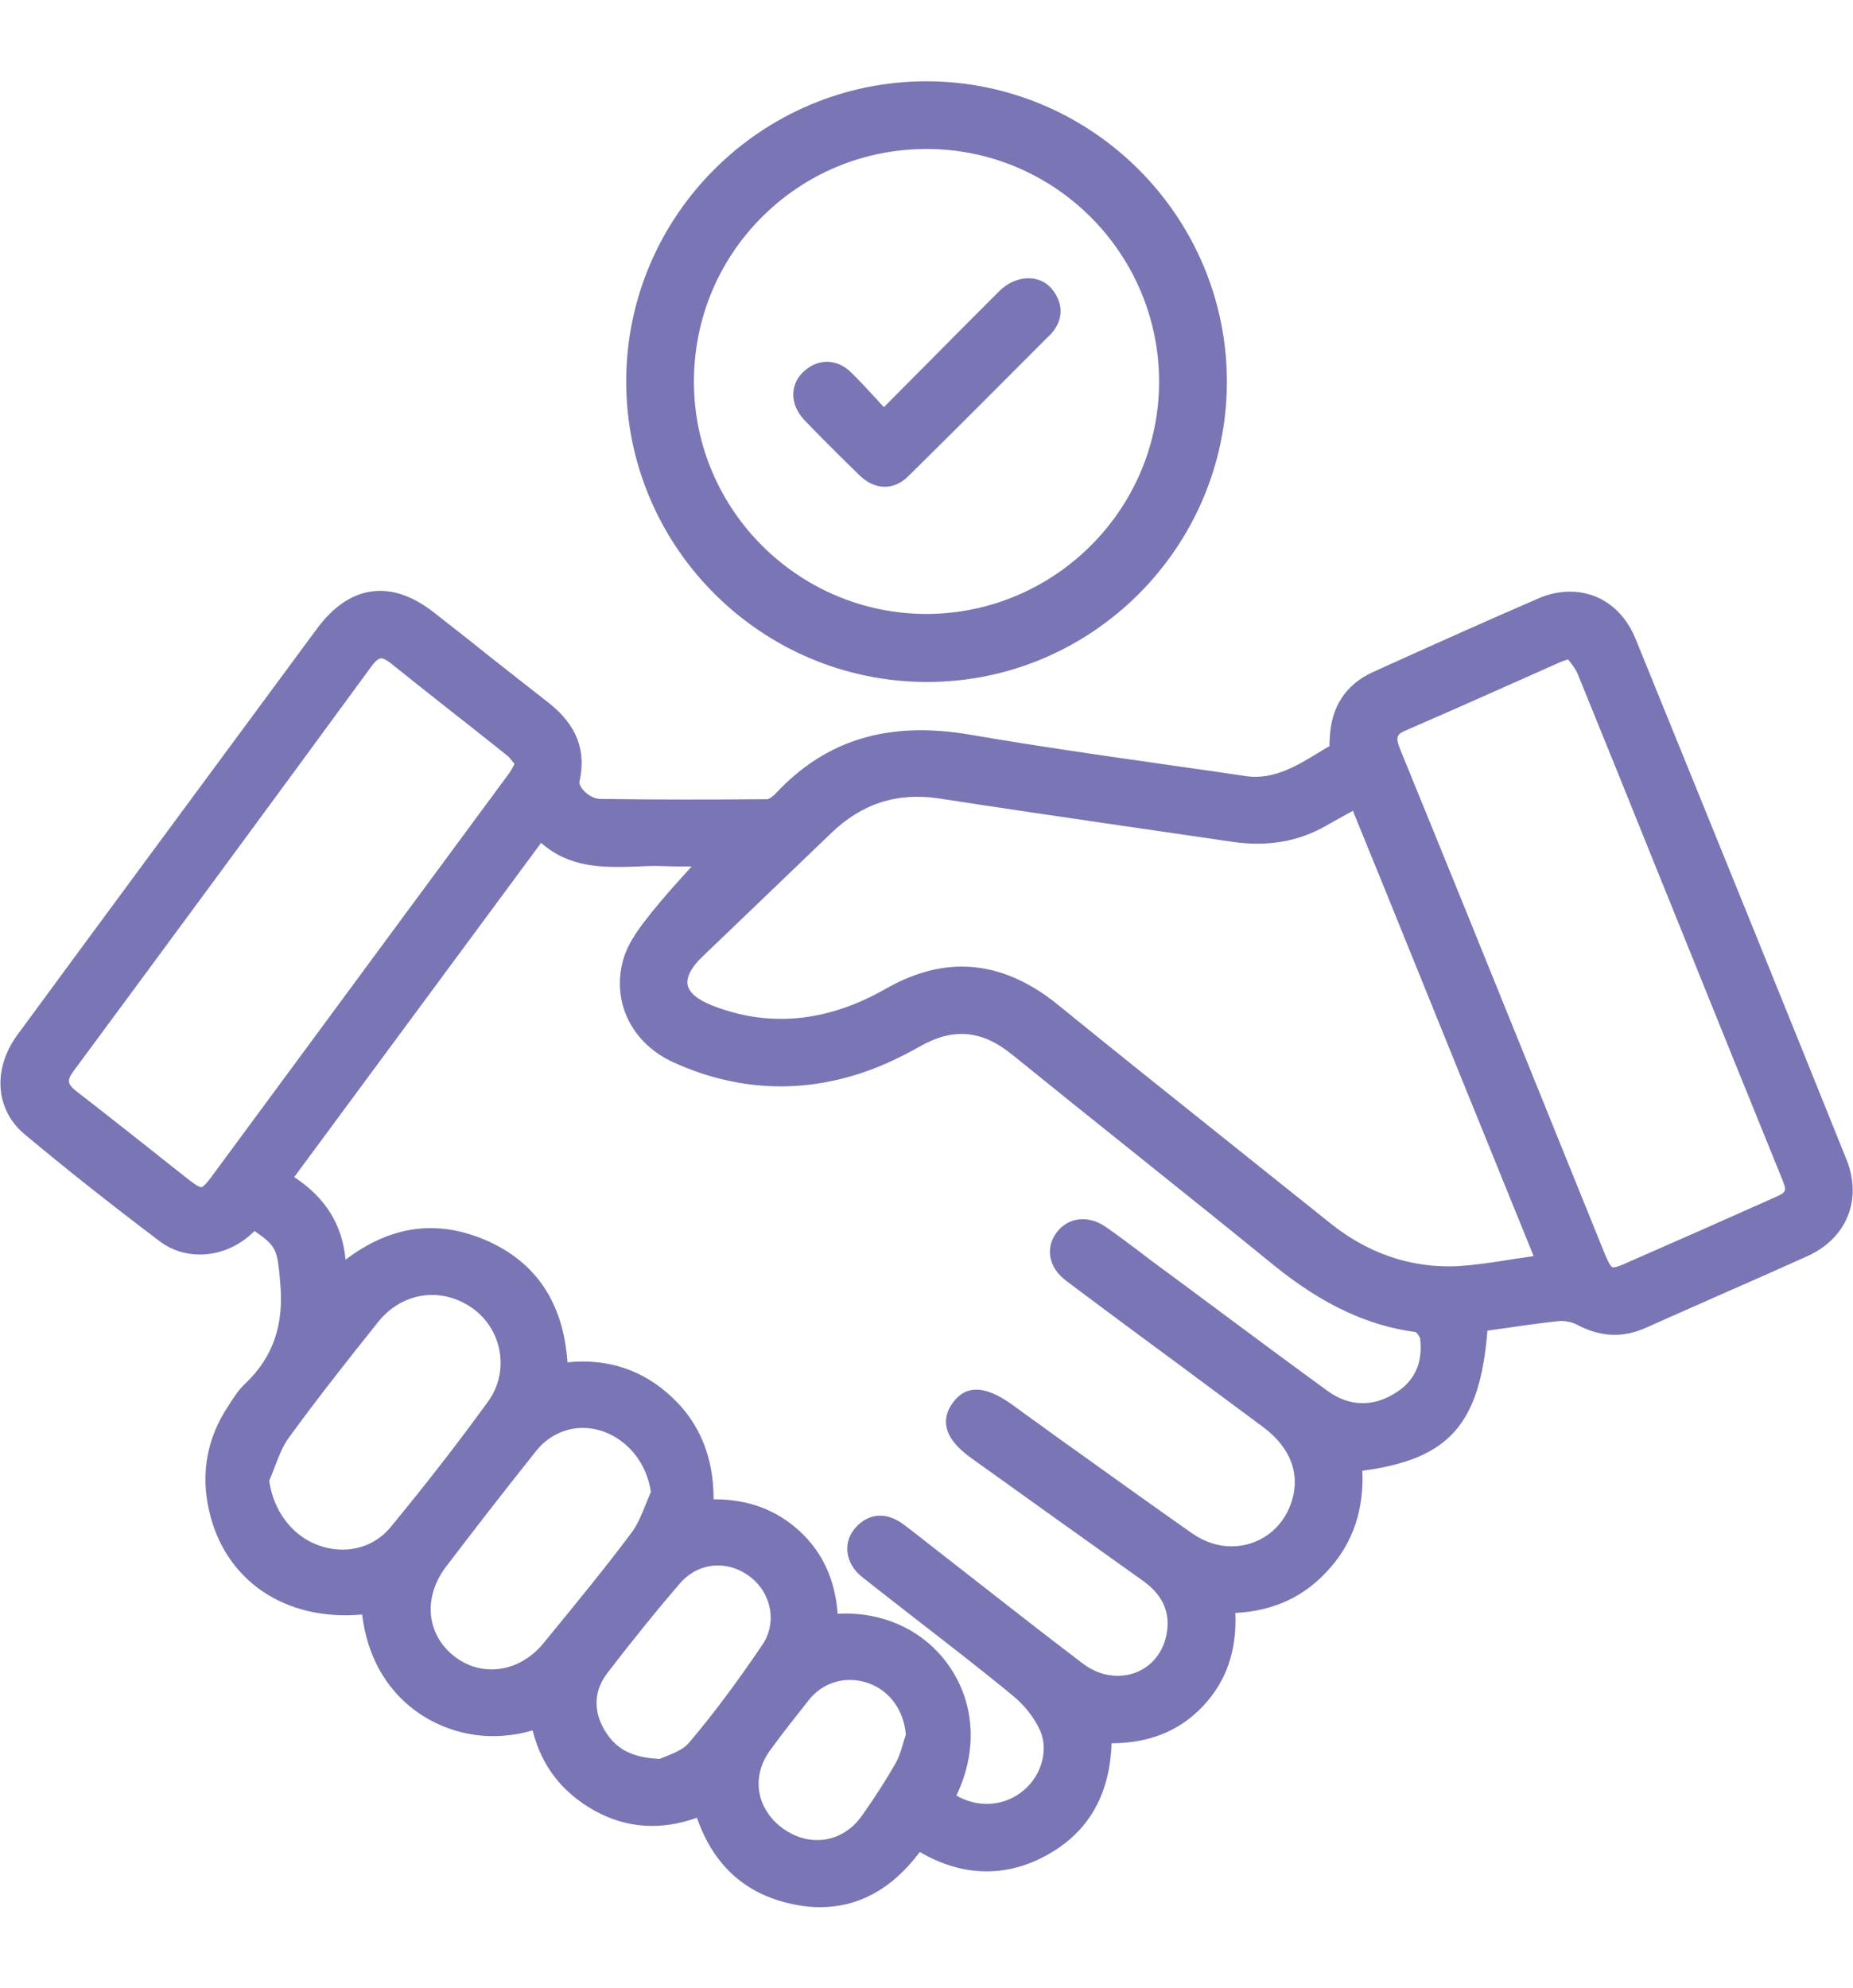 <?xml version="1.0" encoding="utf-8"?>
<!-- Generator: Adobe Illustrator 16.0.0, SVG Export Plug-In . SVG Version: 6.00 Build 0)  -->
<!DOCTYPE svg PUBLIC "-//W3C//DTD SVG 1.1//EN" "http://www.w3.org/Graphics/SVG/1.1/DTD/svg11.dtd">
<svg version="1.1" id="Layer_1" xmlns="http://www.w3.org/2000/svg" xmlns:xlink="http://www.w3.org/1999/xlink" x="0px" y="0px"
	 width="20.249px" height="21.727px" viewBox="0 0 20.249 21.727" enable-background="new 0 0 20.249 21.727" xml:space="preserve">
<g>
	<path fill="#7A75B4" d="M20.178,12.671c-0.618-1.537-1.308-3.24-2.307-5.695c-0.131-0.32-0.397-0.511-0.714-0.511
		c-0.117,0-0.235,0.025-0.35,0.076c-0.525,0.227-1.061,0.467-1.608,0.714l-0.192,0.087c-0.303,0.137-0.463,0.383-0.477,0.733
		l-0.001,0.022c-0.001,0.024-0.002,0.042-0.001,0.056c-0.048,0.027-0.094,0.056-0.141,0.084c-0.219,0.134-0.471,0.282-0.757,0.246
		c-0.228-0.034-0.455-0.067-0.683-0.099l-0.204-0.029c-0.666-0.095-1.422-0.203-2.141-0.327C9.708,7.875,9.027,8.082,8.477,8.67
		c-0.041,0.043-0.08,0.063-0.091,0.063C7.776,8.738,7.165,8.739,6.557,8.73C6.481,8.729,6.404,8.673,6.364,8.622
		C6.335,8.585,6.329,8.557,6.331,8.546c0.08-0.343-0.03-0.626-0.335-0.866C5.769,7.503,5.542,7.325,5.316,7.146L5.156,7.018
		C5.019,6.91,4.882,6.802,4.745,6.695c-0.47-0.371-0.926-0.308-1.283,0.177l-1.794,2.43l-0.074,0.1
		c-0.469,0.636-0.938,1.272-1.406,1.909c-0.272,0.373-0.238,0.819,0.083,1.085c0.44,0.368,0.922,0.75,1.472,1.166
		c0.292,0.222,0.713,0.188,1.004-0.078c0.012-0.012,0.023-0.021,0.036-0.032c0.242,0.168,0.246,0.207,0.277,0.538l0.001,0.016
		c0.046,0.469-0.076,0.824-0.385,1.117c-0.074,0.07-0.128,0.156-0.182,0.241c-0.232,0.35-0.302,0.733-0.21,1.14
		c0.171,0.764,0.828,1.214,1.673,1.138c0.111,0.913,0.813,1.329,1.428,1.329c0.149,0,0.295-0.021,0.435-0.063
		c0.096,0.387,0.325,0.683,0.682,0.88c0.343,0.189,0.719,0.216,1.114,0.075c0.186,0.537,0.554,0.857,1.094,0.953
		c0.085,0.017,0.169,0.024,0.251,0.024c0.424,0,0.791-0.202,1.09-0.603c0.475,0.277,0.96,0.281,1.412,0.021
		c0.437-0.249,0.666-0.655,0.684-1.209c0.416-0.002,0.743-0.135,0.999-0.406c0.255-0.271,0.371-0.604,0.353-1.018
		c0.429-0.022,0.768-0.184,1.035-0.491c0.254-0.287,0.372-0.645,0.353-1.063c0.946-0.125,1.285-0.505,1.367-1.531l0.166-0.023
		c0.186-0.027,0.4-0.059,0.615-0.081c0.058-0.006,0.137,0.008,0.196,0.038c0.258,0.138,0.503,0.147,0.755,0.035
		c0.172-0.078,0.345-0.154,0.518-0.23l0.234-0.104c0.338-0.148,0.676-0.297,1.013-0.449C20.181,13.531,20.353,13.108,20.178,12.671z
		 M17.629,13.849c-0.01,0-0.03,0-0.088-0.137l-0.57-1.408l-0.057-0.142c-0.536-1.325-1.072-2.65-1.613-3.973
		c-0.057-0.142-0.032-0.167,0.058-0.206c0.358-0.155,0.714-0.313,1.069-0.471l0.62-0.276c0.021-0.009,0.042-0.016,0.073-0.026
		l0.014-0.004c0.003,0.004,0.007,0.009,0.011,0.013l0.009,0.012c0.031,0.04,0.063,0.082,0.081,0.122
		c0.289,0.708,0.574,1.415,0.859,2.123l0.859,2.125c0.171,0.42,0.341,0.839,0.511,1.26c0.066,0.163,0.066,0.163-0.095,0.234
		c-0.532,0.238-1.065,0.473-1.6,0.707C17.726,13.823,17.661,13.849,17.629,13.849z M12.09,13.411
		c-0.193-0.137-0.416-0.113-0.543,0.056c-0.06,0.079-0.084,0.17-0.07,0.263c0.016,0.102,0.078,0.195,0.181,0.271
		c0.414,0.311,0.828,0.617,1.244,0.924c0.297,0.221,0.594,0.441,0.9,0.668c0.303,0.225,0.413,0.518,0.309,0.825
		c-0.096,0.291-0.354,0.479-0.654,0.479c-0.148,0-0.297-0.049-0.43-0.142c-0.404-0.283-0.813-0.577-1.21-0.861l-0.206-0.147
		c-0.093-0.067-0.186-0.135-0.279-0.202c-0.093-0.066-0.186-0.133-0.278-0.201c-0.293-0.208-0.5-0.211-0.642-0.016
		c-0.061,0.083-0.085,0.169-0.071,0.254c0.02,0.12,0.107,0.232,0.277,0.354c0.621,0.445,1.242,0.889,1.864,1.332
		c0.211,0.148,0.301,0.329,0.272,0.551c-0.036,0.29-0.258,0.493-0.54,0.493c-0.136,0-0.271-0.048-0.388-0.139
		c-0.41-0.312-0.817-0.63-1.126-0.872c-0.176-0.138-0.353-0.275-0.529-0.413l-0.111-0.087c-0.062-0.049-0.124-0.097-0.187-0.144
		c-0.188-0.139-0.381-0.124-0.524,0.036c-0.065,0.073-0.097,0.164-0.089,0.259c0.01,0.108,0.069,0.21,0.166,0.284
		c0.14,0.111,0.28,0.221,0.421,0.33l0.176,0.137c0.345,0.268,0.703,0.544,1.045,0.826c0.129,0.104,0.242,0.251,0.303,0.392
		c0.092,0.229-0.005,0.519-0.227,0.675c-0.202,0.145-0.474,0.153-0.693,0.024c0.218-0.454,0.208-0.939-0.029-1.337
		c-0.26-0.437-0.739-0.679-1.268-0.649c-0.029-0.376-0.166-0.672-0.416-0.903c-0.256-0.234-0.562-0.348-0.934-0.348
		c-0.002,0-0.004,0-0.006,0c0.001-0.453-0.149-0.826-0.447-1.108c-0.316-0.302-0.702-0.434-1.15-0.389
		c-0.044-0.645-0.34-1.092-0.883-1.33c-0.543-0.236-1.049-0.164-1.542,0.209c-0.035-0.382-0.219-0.678-0.561-0.903l2.698-3.652
		c0.315,0.279,0.682,0.269,1.021,0.26l0.024-0.001C7.054,9.464,7.151,9.46,7.244,9.464C7.313,9.467,7.38,9.468,7.446,9.468l0.032,0
		c0.027,0,0.054,0,0.081,0L7.543,9.485C7.401,9.641,7.255,9.802,7.118,9.973c-0.113,0.142-0.253,0.317-0.309,0.518
		c-0.126,0.459,0.094,0.907,0.547,1.116c0.77,0.351,1.574,0.352,2.354,0.002c0.121-0.055,0.237-0.114,0.347-0.177
		c0.362-0.204,0.675-0.178,1.011,0.098c0.438,0.355,0.877,0.707,1.317,1.059l0.077,0.062c0.48,0.385,0.976,0.781,1.461,1.177
		c0.528,0.427,1.023,0.659,1.548,0.728c0.014,0.009,0.046,0.053,0.048,0.073c0.031,0.268-0.063,0.469-0.28,0.598
		c-0.245,0.15-0.497,0.14-0.729-0.026c-0.424-0.309-0.845-0.621-1.265-0.934c-0.2-0.149-0.401-0.298-0.609-0.451
		c-0.063-0.047-0.126-0.094-0.189-0.143C12.328,13.583,12.21,13.495,12.09,13.411z M7.278,19.192L7.258,19.2
		c-0.018,0.007-0.034,0.014-0.049,0.02c-0.311-0.013-0.496-0.115-0.617-0.34c-0.112-0.209-0.095-0.418,0.049-0.604
		c0.281-0.365,0.538-0.683,0.786-0.971c0.11-0.128,0.259-0.199,0.419-0.199c0.121,0,0.239,0.041,0.342,0.117
		c0.244,0.18,0.306,0.509,0.143,0.75c-0.285,0.421-0.548,0.772-0.804,1.073C7.471,19.113,7.363,19.158,7.278,19.192z M3,16.036
		l0.005-0.014c0.044-0.114,0.085-0.222,0.149-0.309c0.311-0.428,0.641-0.846,0.981-1.271c0.149-0.186,0.362-0.292,0.586-0.292
		c0.159,0,0.314,0.052,0.449,0.15c0.323,0.236,0.397,0.689,0.166,1.011c-0.322,0.445-0.672,0.896-1.069,1.378
		c-0.131,0.157-0.317,0.244-0.524,0.244c-0.097,0-0.193-0.019-0.286-0.056c-0.273-0.108-0.47-0.374-0.515-0.696
		C2.962,16.134,2.981,16.084,3,16.036z M4.873,17.121c0.242-0.317,0.607-0.793,0.988-1.269c0.127-0.158,0.312-0.249,0.507-0.249
		c0.076,0,0.151,0.013,0.223,0.038c0.278,0.1,0.477,0.353,0.522,0.662c-0.02,0.044-0.038,0.089-0.056,0.134
		c-0.049,0.124-0.092,0.226-0.156,0.311c-0.283,0.379-0.588,0.751-0.883,1.111l-0.081,0.099c-0.148,0.181-0.355,0.284-0.567,0.284
		c-0.146,0-0.287-0.05-0.407-0.144C4.658,17.856,4.621,17.455,4.873,17.121z M11.563,10.981c-0.341-0.278-0.694-0.419-1.052-0.419
		c-0.271,0-0.549,0.081-0.829,0.241c-0.649,0.371-1.292,0.429-1.917,0.177c-0.148-0.061-0.235-0.136-0.251-0.218
		c-0.016-0.083,0.039-0.19,0.154-0.301c0.242-0.233,0.484-0.465,0.727-0.697C8.622,9.546,8.849,9.329,9.076,9.11
		c0.34-0.33,0.726-0.454,1.187-0.385c0.679,0.105,1.368,0.206,2.038,0.304l0.12,0.017c0.345,0.05,0.689,0.101,1.034,0.151
		c0.396,0.059,0.735,0,1.045-0.179c0.058-0.034,0.115-0.065,0.177-0.099l0.107-0.059l0.348,0.854
		c0.54,1.335,1.081,2.668,1.627,4.011l-0.004,0.001c-0.064,0.01-0.128,0.02-0.191,0.028c-0.152,0.025-0.333,0.054-0.515,0.072
		c-0.545,0.057-1.058-0.098-1.505-0.454c-0.302-0.241-0.604-0.483-0.916-0.732l-0.212-0.17
		C12.807,11.984,12.176,11.48,11.563,10.981z M9.899,18.954c-0.007,0.021-0.014,0.044-0.021,0.065l-0.008,0.028
		c-0.024,0.082-0.046,0.154-0.082,0.218c-0.1,0.177-0.221,0.366-0.371,0.578c-0.118,0.167-0.295,0.264-0.487,0.264
		c-0.128,0-0.256-0.043-0.371-0.124c-0.144-0.104-0.237-0.247-0.262-0.404c-0.025-0.153,0.017-0.313,0.117-0.451
		c0.131-0.182,0.271-0.357,0.406-0.528l0.016-0.021c0.114-0.143,0.274-0.222,0.45-0.222c0.072,0,0.141,0.013,0.206,0.036
		C9.722,18.475,9.877,18.689,9.899,18.954z M5.617,8.359C5.599,8.393,5.583,8.422,5.565,8.448L4.74,9.566l-0.015,0.02
		c-0.807,1.094-1.613,2.188-2.42,3.281c-0.071,0.096-0.098,0.106-0.105,0.106c-0.012,0-0.043-0.01-0.123-0.071
		c-0.164-0.129-0.327-0.258-0.491-0.389c-0.248-0.195-0.495-0.391-0.745-0.584c-0.107-0.084-0.113-0.121-0.036-0.227
		c1.09-1.474,2.186-2.962,3.255-4.422c0.029-0.04,0.071-0.086,0.105-0.086c0.018,0,0.051,0.01,0.111,0.058
		c0.212,0.171,0.427,0.34,0.642,0.51l0.183,0.144c0.146,0.116,0.293,0.231,0.439,0.348c0.025,0.02,0.05,0.052,0.076,0.086
		l0.006,0.008L5.617,8.359z"/>
	<path fill="#7A75B4" d="M10.116,7.452h0.015c1.8,0,3.27-1.468,3.276-3.272c0.004-1.81-1.468-3.287-3.28-3.292
		c-1.806,0-3.279,1.467-3.284,3.271C6.838,5.966,8.306,7.443,10.116,7.452z M7.583,4.18c-0.002-0.682,0.26-1.322,0.738-1.803
		c0.478-0.48,1.116-0.747,1.798-0.749h0.007c1.398,0,2.538,1.14,2.54,2.54c0.001,1.396-1.138,2.535-2.537,2.541
		C8.73,6.71,7.588,5.575,7.583,4.18z"/>
	<path fill="#7A75B4" d="M9.393,5.194c0.084,0.083,0.18,0.125,0.276,0.125c0.091,0,0.179-0.039,0.254-0.113
		c0.506-0.498,1.008-1.002,1.494-1.49l0.06-0.059c0.141-0.146,0.15-0.334,0.024-0.491C11.369,2.994,11.104,3,10.922,3.179
		c-0.28,0.28-0.56,0.561-0.846,0.85l-0.417,0.42C9.632,4.42,9.606,4.393,9.581,4.364L9.57,4.352c-0.092-0.1-0.179-0.194-0.271-0.284
		c-0.151-0.148-0.354-0.153-0.51-0.014c-0.075,0.066-0.116,0.151-0.12,0.245c-0.004,0.1,0.038,0.202,0.117,0.287
		C8.953,4.76,9.14,4.948,9.393,5.194z"/>
</g>
</svg>
